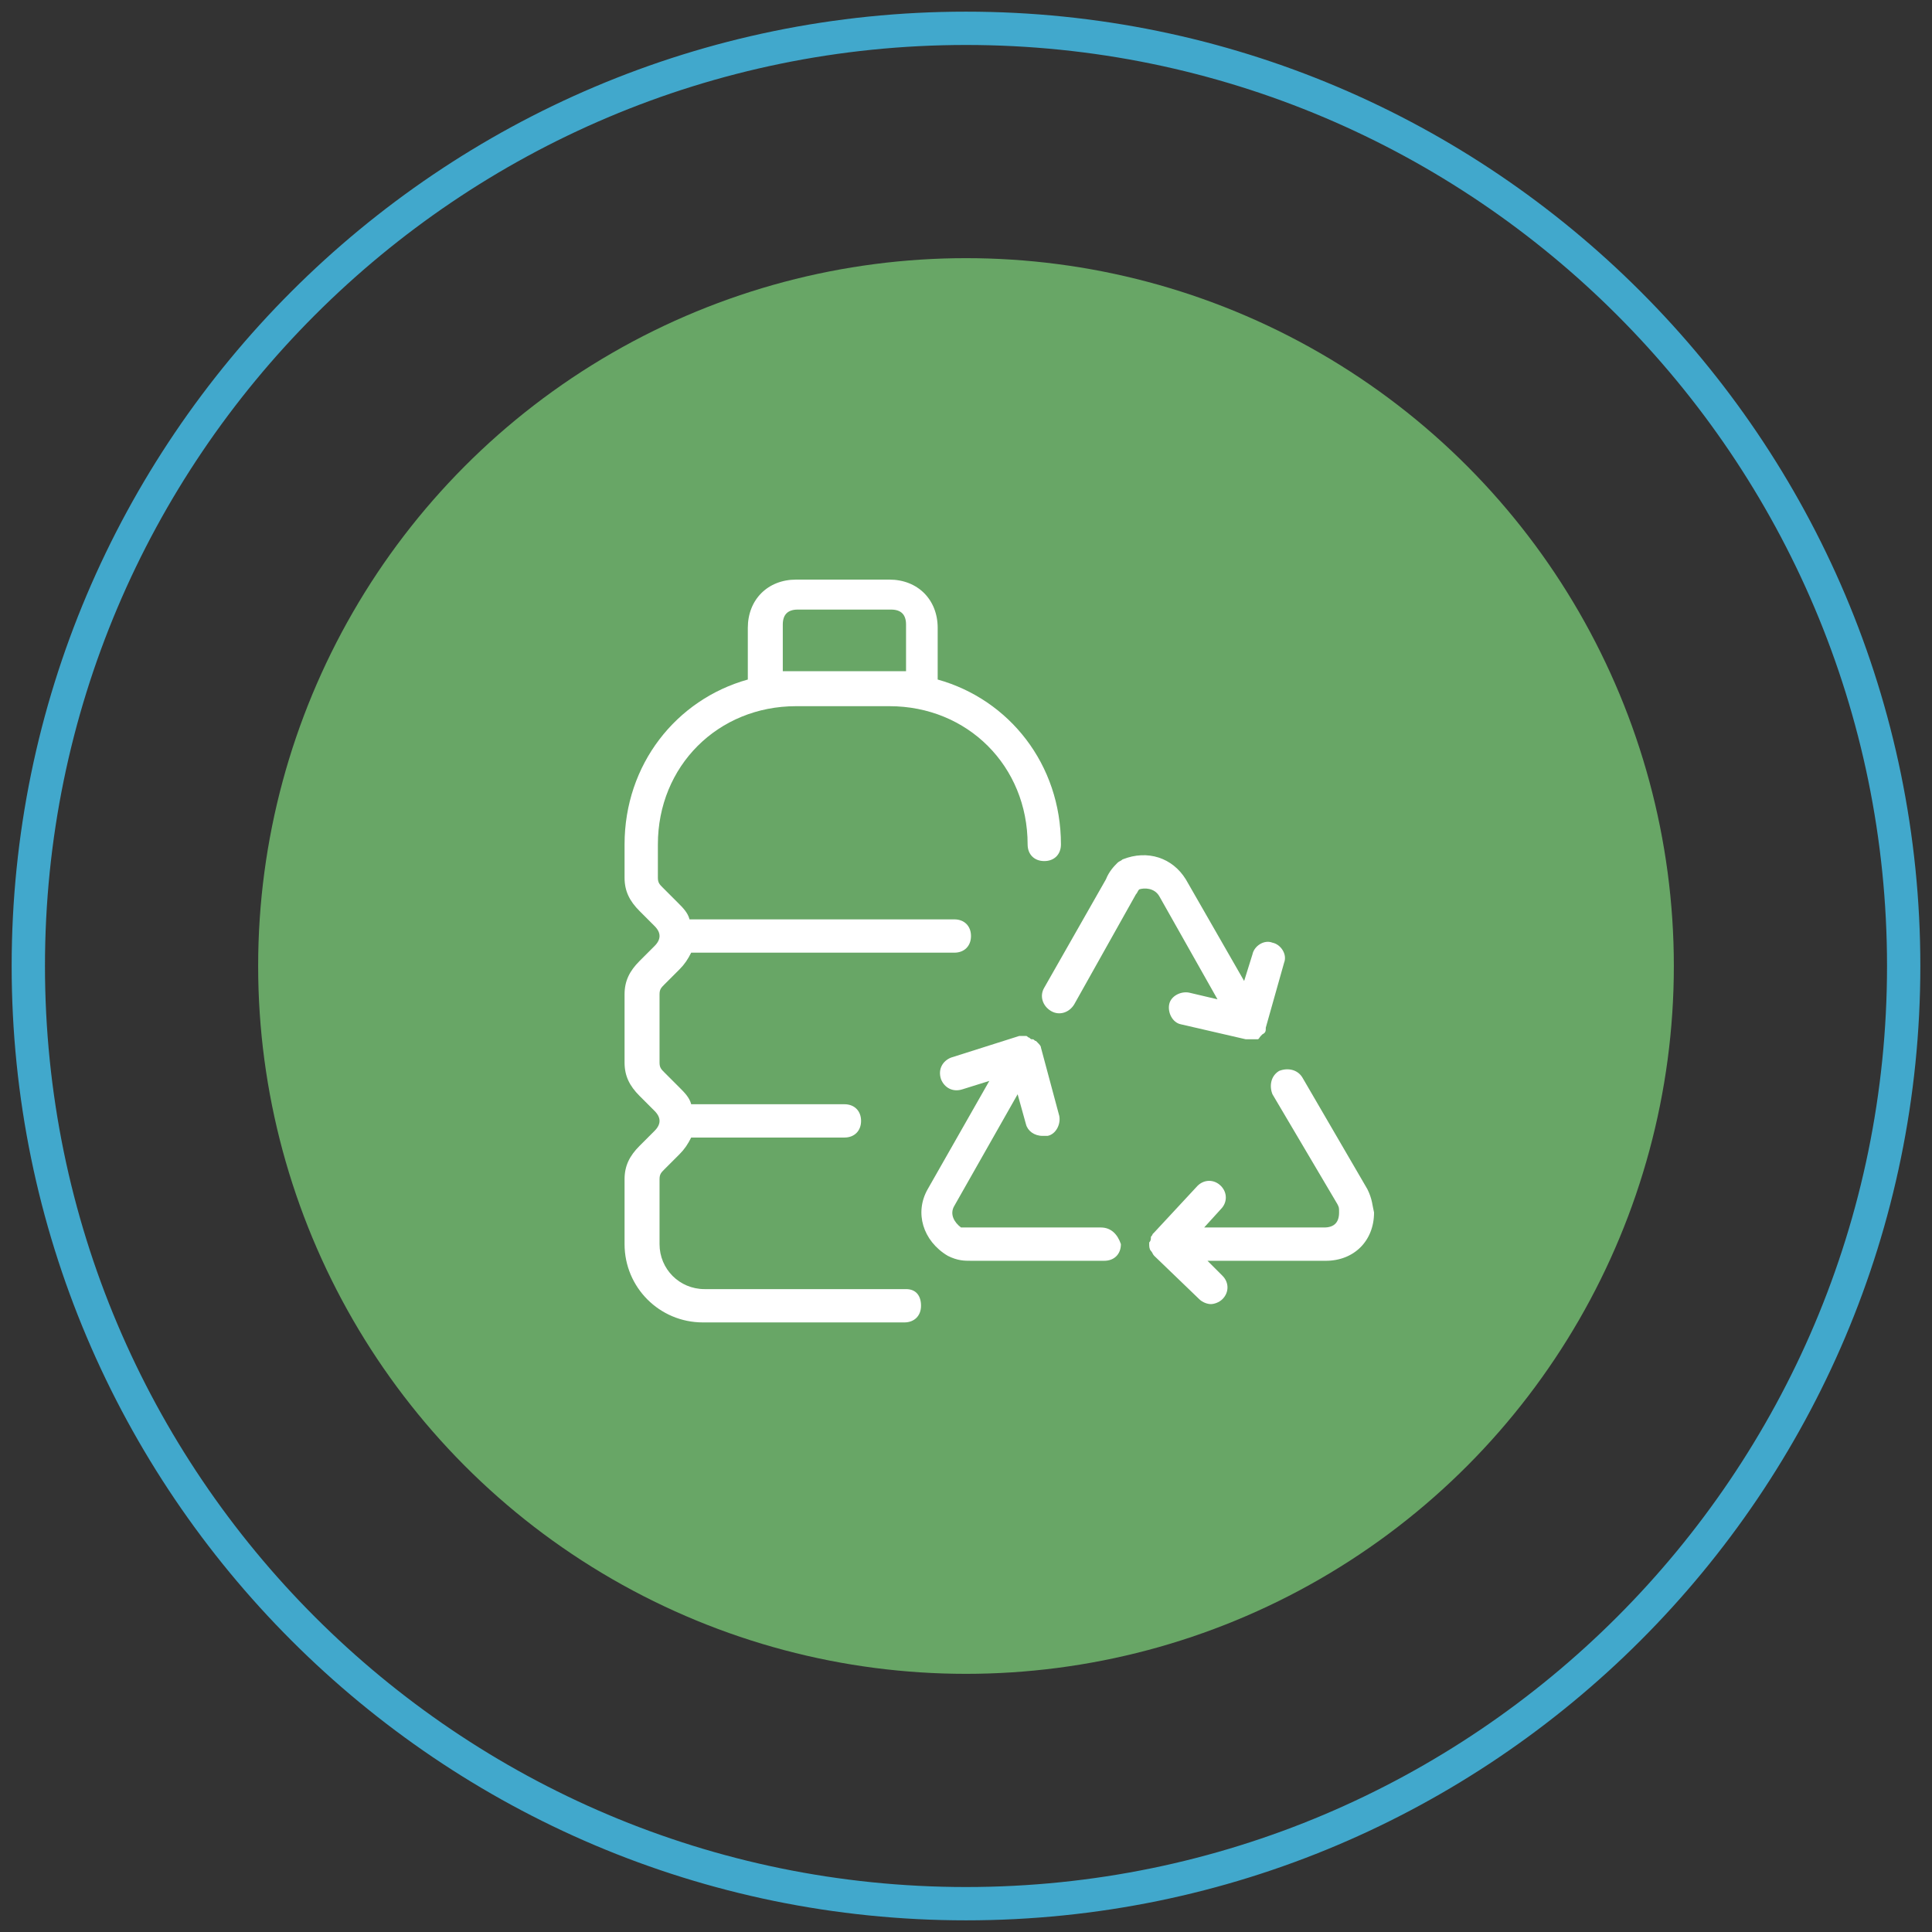 <svg xmlns="http://www.w3.org/2000/svg" xmlns:xlink="http://www.w3.org/1999/xlink" id="Capa_1" x="0px" y="0px" viewBox="0 0 116 116" style="enable-background:new 0 0 116 116;" xml:space="preserve">
<rect x="0" y="0" width="116" height="116" fill="#333333" stroke="none"/>
<style type="text/css">
	.st0{fill:#68A666;}
	.st1{fill:#41A8CC;}
	.st2{fill:#FFFFFF;}
</style>
<circle class="st0" cx="58" cy="58" r="42.5"></circle>
<g>
	<path class="st1" d="M58,115.3C26.4,115.3,0.7,89.6,0.7,58S26.4,0.7,58,0.7s57.3,25.7,57.3,57.3S89.6,115.3,58,115.3z M58,2.7   C27.5,2.7,2.7,27.5,2.7,58s24.8,55.3,55.3,55.3s55.3-24.8,55.3-55.3S88.5,2.7,58,2.7z"></path>
</g>
<g>
	<path class="st2" d="M54.4,77.4H42.3c-1.5,0-2.7-1.2-2.7-2.7v-3.9c0-0.3,0.1-0.4,0.3-0.6l0.9-0.9c0.3-0.3,0.5-0.6,0.7-1h9.2   c0.6,0,1-0.4,1-1s-0.4-1-1-1h-9.2c-0.1-0.4-0.4-0.7-0.7-1l-0.9-0.9c-0.2-0.2-0.3-0.3-0.3-0.6v-4.1c0-0.3,0.1-0.4,0.3-0.6l0.9-0.9   c0.3-0.3,0.5-0.6,0.7-1h15.8c0.6,0,1-0.4,1-1s-0.4-1-1-1H41.4c-0.1-0.4-0.4-0.7-0.7-1l-0.9-0.9c-0.2-0.2-0.3-0.3-0.3-0.6v-2   c0-4.7,3.6-8.3,8.3-8.3h5.6c4.7,0,8.3,3.6,8.3,8.3c0,0.6,0.4,1,1,1s1-0.4,1-1c0-4.8-3.1-8.7-7.4-9.9v-3.1c0-1.7-1.2-2.9-2.9-2.9   h-5.6c-1.7,0-2.9,1.2-2.9,2.9v3.1c-4.3,1.2-7.4,5.1-7.4,9.9v2c0,0.8,0.3,1.4,0.9,2l0.9,0.9c0.2,0.2,0.3,0.4,0.3,0.6c0,0,0,0,0,0   c0,0,0,0,0,0c0,0.2-0.1,0.4-0.3,0.6l-0.9,0.9c-0.6,0.6-0.9,1.2-0.9,2v4.1c0,0.8,0.3,1.4,0.9,2l0.9,0.9c0.2,0.2,0.3,0.4,0.3,0.6   c0,0,0,0,0,0s0,0,0,0c0,0.2-0.1,0.4-0.3,0.6l-0.9,0.9c-0.6,0.6-0.9,1.2-0.9,2v3.9c0,2.6,2.1,4.7,4.7,4.7h12.1c0.6,0,1-0.4,1-1   S55,77.4,54.4,77.4z M47,37.5c0-0.6,0.3-0.9,0.9-0.9h5.6c0.6,0,0.9,0.3,0.9,0.9v2.8c-0.3,0-0.6,0-0.9,0h-5.6c-0.3,0-0.6,0-0.9,0   V37.5z"></path>
	<path class="st2" d="M66.1,73.7h-8c-0.3,0-0.3,0-0.4,0c-0.4-0.3-0.7-0.8-0.4-1.3l3.8-6.7l0.5,1.8c0.1,0.4,0.5,0.7,1,0.7   c0.1,0,0.2,0,0.3,0c0.5-0.1,0.8-0.7,0.7-1.2l-1.1-4.1c0,0,0,0,0,0c0-0.1-0.1-0.2-0.2-0.3c0,0-0.1-0.1-0.1-0.1   c-0.1,0-0.1-0.1-0.2-0.1c0,0,0,0,0,0c0,0,0,0,0,0c-0.1,0-0.1,0-0.2-0.1c-0.1,0-0.1-0.1-0.2-0.1c-0.1,0-0.1,0-0.2,0   c-0.1,0-0.2,0-0.2,0c0,0,0,0,0,0l-4.1,1.3c-0.5,0.2-0.8,0.7-0.6,1.3c0.2,0.5,0.7,0.8,1.3,0.6l1.6-0.5l-3.7,6.5   c-0.8,1.4-0.3,3.1,1.2,4c0.6,0.3,1,0.3,1.4,0.3h8c0.6,0,1-0.4,1-1C67.1,74.1,66.7,73.7,66.1,73.7z"></path>
	<path class="st2" d="M69.6,53.8l3.5,6.2l-1.7-0.4c-0.5-0.1-1.1,0.2-1.2,0.7c-0.1,0.5,0.2,1.1,0.7,1.2l3.9,0.9c0.1,0,0.2,0,0.2,0   c0.1,0,0.2,0,0.3,0c0,0,0.1,0,0.1,0c0,0,0.1,0,0.1,0c0,0,0,0,0,0c0.1,0,0.1-0.1,0.2-0.2c0,0,0,0,0.1-0.1C76,62,76,61.9,76,61.7   l1.1-3.9c0.2-0.5-0.2-1.1-0.7-1.2c-0.5-0.2-1.1,0.2-1.2,0.7l-0.5,1.6l-3.5-6.1c-0.8-1.3-2.3-1.8-3.8-1.2c-0.1,0.1-0.2,0.1-0.3,0.2   c-0.2,0.2-0.5,0.5-0.7,1l-3.7,6.5c-0.3,0.5-0.1,1.1,0.4,1.4c0.5,0.3,1.1,0.1,1.4-0.4l3.7-6.6c0.1-0.1,0.1-0.2,0.2-0.3   C68.7,53.3,69.3,53.3,69.6,53.8z"></path>
	<path class="st2" d="M82.1,71.4l-3.9-6.7c-0.3-0.5-0.9-0.6-1.4-0.4c-0.5,0.3-0.6,0.9-0.4,1.4l3.9,6.6c0.1,0.2,0.1,0.2,0.1,0.5   c0,0.6-0.3,0.9-0.9,0.9h-7.2l1-1.1c0.4-0.4,0.4-1,0-1.4c-0.4-0.4-1-0.4-1.4,0L69.3,74c0,0-0.1,0.1-0.1,0.1c0,0.1-0.1,0.1-0.1,0.2   c0,0.1,0,0.2-0.1,0.3c0,0,0,0.1,0,0.1c0,0,0,0,0,0c0,0.1,0,0.3,0.1,0.4c0.1,0.1,0.1,0.2,0.2,0.3L72,78c0.2,0.2,0.5,0.3,0.7,0.3   s0.5-0.1,0.7-0.3c0.4-0.4,0.4-1,0-1.4l-0.9-0.9h7.1c1.7,0,2.9-1.2,2.9-2.9C82.4,72.4,82.4,72,82.1,71.4z"></path>
</g>
</svg>